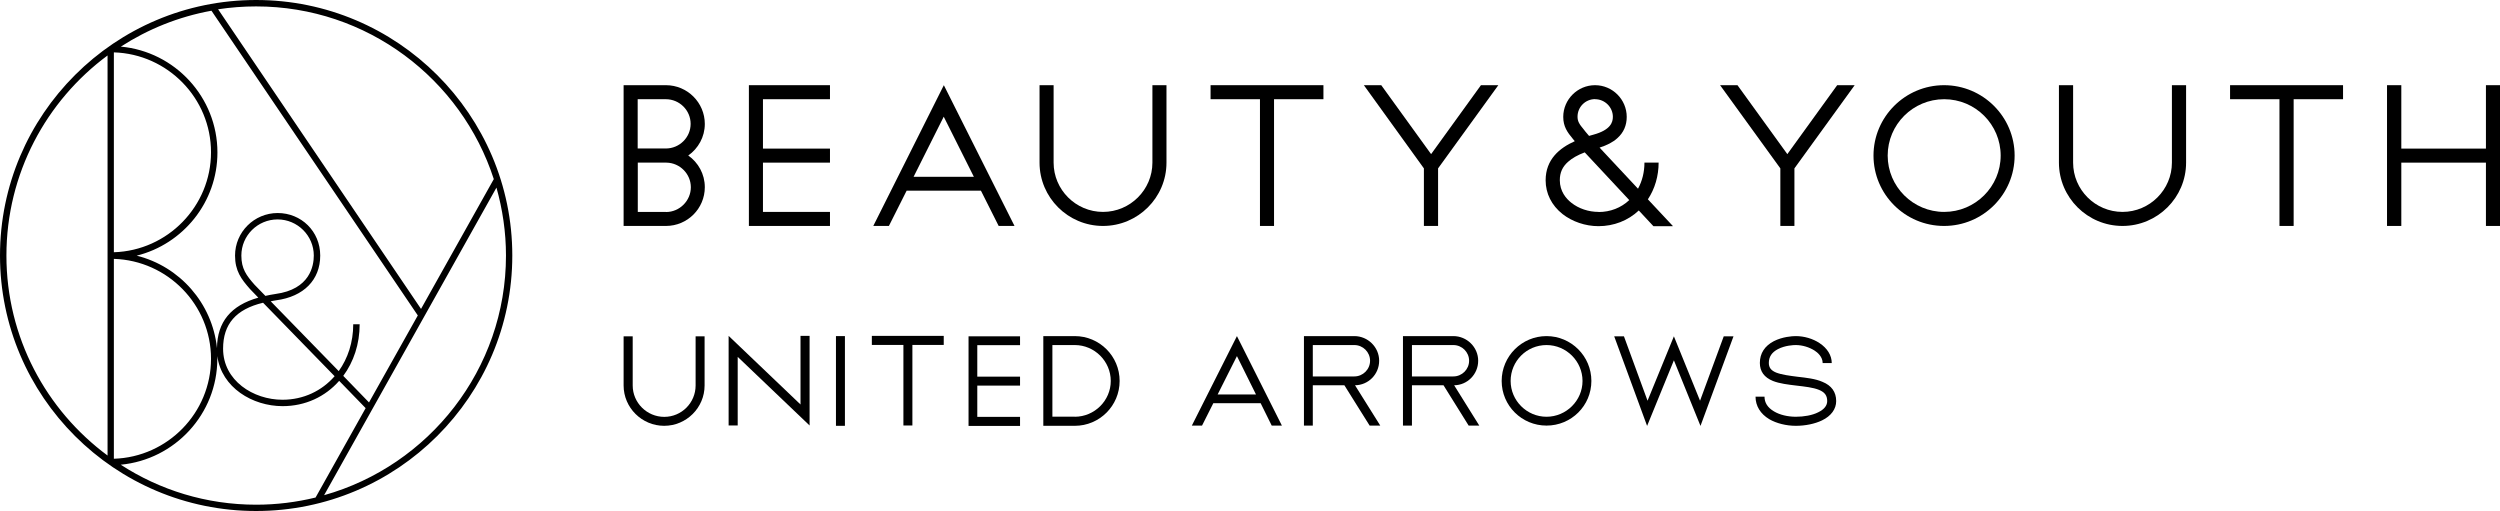 <svg width="225" height="46" viewBox="0 0 225 46" fill="none" xmlns="http://www.w3.org/2000/svg">
<g clip-path="url(#clip0_102_134)">
<path d="M23.048 0C10.338 0 0 10.322 0 23C0 35.678 10.338 45.99 23.048 45.99C35.759 45.99 46.107 35.668 46.107 23C46.107 10.332 35.759 0 23.048 0ZM44.442 16.119L37.892 27.803L19.629 0.835C20.745 0.666 21.892 0.577 23.048 0.577C33.037 0.577 41.521 7.11 44.442 16.119ZM33.197 36.205C32.708 35.698 31.602 34.565 30.894 33.829C31.821 32.576 32.369 30.975 32.369 29.185H31.791C31.791 30.806 31.303 32.258 30.485 33.401C28.003 30.856 25.82 28.608 24.364 27.117C24.534 27.087 24.683 27.047 24.853 27.027C27.335 26.699 28.82 25.188 28.82 23C28.82 20.812 27.106 19.172 24.992 19.172C22.879 19.172 21.154 20.882 21.154 23C21.154 24.382 21.712 25.118 22.5 26.013C22.5 26.013 22.779 26.301 23.248 26.789C20.785 27.485 19.549 28.976 19.529 31.333C19.11 27.286 16.17 23.974 12.302 23.01C16.479 21.966 19.569 18.197 19.569 13.722C19.569 8.751 15.741 4.644 10.876 4.196C13.309 2.625 16.07 1.502 19.031 0.965L37.603 28.39L33.207 36.225L33.197 36.205ZM30.116 33.859C28.97 35.171 27.325 35.977 25.421 35.977C22.799 35.977 20.078 34.256 20.078 31.383C20.078 29.165 21.234 27.833 23.676 27.246C25.232 28.847 27.993 31.681 30.116 33.859ZM22.909 25.625C22.171 24.79 21.722 24.183 21.722 23C21.722 21.2 23.188 19.748 24.982 19.748C26.777 19.748 28.242 21.21 28.242 23C28.242 23.905 27.913 26.043 24.783 26.46C24.464 26.5 24.175 26.57 23.886 26.63C23.716 26.46 22.909 25.625 22.909 25.625ZM10.248 4.713C15.093 4.863 18.991 8.84 18.991 13.703C18.991 18.565 15.093 22.552 10.248 22.702V4.713ZM10.248 23.298C15.093 23.448 18.991 27.425 18.991 32.288C18.991 37.15 15.093 41.138 10.248 41.287V23.298ZM0.578 23C0.578 15.632 4.157 9.079 9.68 4.992V40.998C4.157 36.911 0.578 30.368 0.578 23ZM10.866 41.824C15.731 41.366 19.559 37.269 19.559 32.288C19.559 32.208 19.559 32.128 19.559 32.049C19.938 34.883 22.729 36.553 25.431 36.553C27.485 36.553 29.279 35.698 30.525 34.276C31.681 35.46 32.579 36.394 32.908 36.732L28.402 44.777C26.687 45.195 24.893 45.423 23.058 45.423C18.562 45.423 14.375 44.101 10.866 41.824ZM29.169 44.568L44.681 16.885C45.229 18.834 45.538 20.882 45.538 23C45.538 33.242 38.6 41.913 29.169 44.568Z" fill="black"/>
<path d="M119.109 7.667H108.951V8.929H113.397V20.335H114.663V8.929H119.109V7.667Z" fill="black"/>
<path d="M210.874 7.667H200.706V8.929H205.152V20.335H206.428V8.929H210.874V7.667Z" fill="black"/>
<path d="M103.717 7.667V14.637C103.717 17.073 101.724 19.072 99.271 19.072C96.819 19.072 94.825 17.073 94.825 14.637V7.667H93.559V14.637C93.559 17.779 96.121 20.335 99.271 20.335C102.421 20.335 104.983 17.779 104.983 14.637V7.667H103.717Z" fill="black"/>
<path d="M195.472 7.667V14.637C195.472 17.073 193.478 19.072 191.026 19.072C188.573 19.072 186.58 17.073 186.58 14.637V7.667H185.304V14.637C185.304 17.779 187.876 20.335 191.026 20.335C194.176 20.335 196.748 17.779 196.748 14.637V7.667H195.472Z" fill="black"/>
<path d="M223.734 7.667V13.374H216.118V7.667H214.832V20.335H216.118V14.637H223.734V20.335H225V7.667H223.734Z" fill="black"/>
<path d="M168.615 14.001C168.615 17.491 171.457 20.335 174.966 20.335C178.475 20.335 181.316 17.491 181.316 14.001C181.316 10.511 178.465 7.667 174.966 7.667C171.467 7.667 168.615 10.511 168.615 14.001ZM169.891 14.001C169.891 11.207 172.164 8.929 174.976 8.929C177.787 8.929 180.06 11.207 180.06 14.001C180.06 16.795 177.777 19.072 174.976 19.072C172.174 19.072 169.891 16.795 169.891 14.001Z" fill="black"/>
<path d="M61.937 14.001C62.844 13.364 63.433 12.32 63.433 11.157C63.433 9.238 61.867 7.667 59.934 7.667H56.125V20.335H59.934C61.867 20.335 63.433 18.774 63.433 16.845C63.433 15.671 62.844 14.627 61.937 13.991M57.391 8.929H59.924C61.15 8.929 62.157 9.924 62.157 11.147C62.157 12.37 61.15 13.364 59.924 13.364H57.391V8.929ZM59.934 19.072H57.401V14.637H59.983C61.19 14.657 62.176 15.652 62.176 16.855C62.176 18.058 61.17 19.082 59.944 19.082" fill="black"/>
<path d="M74.698 8.929V7.667H67.4V20.335H74.698V19.072H68.666V14.637H74.698V13.374H68.666V8.929H74.698Z" fill="black"/>
<path d="M80.001 20.335L81.596 17.163H88.285L89.88 20.335H91.306L84.946 7.667L78.596 20.335H80.011H80.001ZM84.936 10.501L87.647 15.91H82.224L84.936 10.501Z" fill="black"/>
<path d="M133.285 7.667L128.799 13.872L124.313 7.667H122.748L128.151 15.154V20.335H129.427V15.154L134.85 7.667H133.285Z" fill="black"/>
<path d="M150.552 20.335C150.552 20.335 149.186 18.863 148.309 17.939C148.937 16.994 149.276 15.84 149.276 14.637H148C148 15.492 147.8 16.288 147.421 16.984C145.727 15.164 144.57 13.931 143.962 13.285C144.64 13.066 145.168 12.798 145.567 12.43C146.125 11.932 146.405 11.286 146.405 10.521C146.405 8.949 145.119 7.667 143.553 7.667C141.988 7.667 140.692 8.949 140.692 10.521C140.692 11.386 141.061 11.903 141.55 12.489C141.55 12.489 141.709 12.688 141.729 12.708C140.353 13.325 139.107 14.349 139.107 16.228C139.107 17.412 139.646 18.485 140.623 19.261C141.5 19.947 142.686 20.355 143.862 20.355C145.238 20.355 146.524 19.858 147.491 18.943C147.9 19.39 148.807 20.355 148.807 20.355H150.542L150.552 20.335ZM143.563 8.929C144.431 8.929 145.158 9.645 145.158 10.511C145.158 10.998 144.969 11.694 143.404 12.121C143.274 12.151 143.145 12.191 143.015 12.231C142.895 12.102 142.806 11.992 142.686 11.843L142.547 11.664C142.118 11.157 141.978 10.908 141.978 10.501C141.978 9.626 142.686 8.92 143.563 8.92M143.872 19.072C142.975 19.072 142.078 18.774 141.42 18.247C140.952 17.879 140.383 17.223 140.383 16.218C140.383 15.532 140.623 15.005 141.131 14.558C141.49 14.239 141.988 13.951 142.626 13.713C142.945 14.06 144.69 15.92 146.634 18.008C145.896 18.704 144.929 19.082 143.862 19.082" fill="black"/>
<path d="M165.346 7.667L160.86 13.872L156.373 7.667H154.808L160.231 15.154V20.335H161.498V15.154L166.921 7.667H165.346Z" fill="black"/>
<path d="M62.595 30.269H63.413V34.694C63.413 36.693 61.778 38.323 59.774 38.323C57.77 38.323 56.125 36.693 56.125 34.694V30.269H56.943V34.694C56.943 36.245 58.219 37.518 59.784 37.518C61.349 37.518 62.605 36.245 62.605 34.694V30.269H62.595Z" fill="black"/>
<path d="M72.046 30.229H72.863V38.294L66.393 32.118V38.294H65.576V30.229L72.046 36.404V30.229Z" fill="black"/>
<path d="M76.043 30.249H75.236V38.323H76.043V30.249Z" fill="black"/>
<path d="M84.936 30.229V31.044H82.115V38.294H81.307V31.044H78.466V30.229H84.936Z" fill="black"/>
<path d="M91.804 31.064H87.956V33.898H91.804V34.704H87.956V37.518H91.804V38.333H87.169V30.269H91.804V31.064Z" fill="black"/>
<path d="M96.729 30.249C98.962 30.249 100.767 32.059 100.767 34.286C100.767 36.514 98.962 38.323 96.729 38.323H93.898V30.249H96.729ZM96.729 37.508C98.504 37.508 99.969 36.056 99.969 34.286C99.969 32.516 98.513 31.055 96.729 31.055H94.715V37.498H96.729V37.508Z" fill="black"/>
<path d="M108.173 38.303H107.266L111.324 30.249L115.371 38.303H114.454L113.457 36.285H109.2L108.183 38.303H108.173ZM111.324 32.049L109.589 35.499H113.038L111.324 32.049Z" fill="black"/>
<path d="M118.152 34.674V38.303H117.355V30.249H121.891C123.107 30.249 124.124 31.243 124.124 32.467C124.124 33.69 123.147 34.664 121.951 34.674L124.224 38.303H123.267L120.994 34.674H118.152ZM118.152 31.055V33.879H121.891C122.668 33.879 123.306 33.242 123.306 32.467C123.306 31.691 122.668 31.055 121.891 31.055H118.152Z" fill="black"/>
<path d="M127.075 34.674V38.303H126.267V30.249H130.803C132.019 30.249 133.036 31.243 133.036 32.467C133.036 33.69 132.059 34.664 130.873 34.674L133.136 38.303H132.179L129.916 34.674H127.065H127.075ZM127.075 31.055V33.879H130.803C131.581 33.879 132.219 33.242 132.219 32.467C132.219 31.691 131.581 31.055 130.803 31.055H127.075Z" fill="black"/>
<path d="M135.15 34.286C135.15 32.059 136.964 30.249 139.187 30.249C141.41 30.249 143.224 32.059 143.224 34.286C143.224 36.514 141.42 38.303 139.187 38.303C136.954 38.303 135.15 36.504 135.15 34.286ZM135.957 34.286C135.957 36.056 137.412 37.508 139.187 37.508C140.961 37.508 142.427 36.056 142.427 34.286C142.427 32.516 140.971 31.055 139.187 31.055C137.403 31.055 135.957 32.496 135.957 34.286Z" fill="black"/>
<path d="M155.137 30.269H156.015L153.044 38.333L150.651 32.427L148.239 38.333L145.278 30.269H146.155L148.279 36.066L150.651 30.269L153.004 36.066L155.137 30.269Z" fill="black"/>
<path d="M159.643 30.706C160.421 30.309 161.288 30.249 161.617 30.249C162.375 30.249 163.152 30.478 163.751 30.875C164.448 31.333 164.857 31.979 164.857 32.675H164.04C164.04 32.118 163.581 31.721 163.312 31.552C162.843 31.253 162.225 31.055 161.617 31.055C161.408 31.055 160.66 31.084 160.012 31.422C159.464 31.711 159.195 32.108 159.195 32.665C159.195 33.083 159.394 33.342 159.853 33.531C160.361 33.729 161.079 33.819 161.777 33.908C162.564 33.998 163.392 34.087 164.02 34.366C164.837 34.694 165.256 35.281 165.256 36.096C165.256 36.812 164.807 37.438 163.98 37.836C163.342 38.144 162.485 38.323 161.627 38.323C160.77 38.323 159.883 38.105 159.235 37.727C158.437 37.249 157.998 36.533 157.998 35.698H158.806C158.806 36.245 159.085 36.683 159.653 37.021C160.172 37.339 160.909 37.508 161.627 37.508C162.345 37.508 163.103 37.379 163.631 37.11C164.189 36.842 164.448 36.494 164.448 36.096C164.448 35.609 164.239 35.31 163.721 35.092C163.192 34.873 162.435 34.793 161.687 34.704C160.939 34.614 160.162 34.525 159.564 34.286C158.776 33.968 158.387 33.421 158.387 32.665C158.387 31.8 158.826 31.134 159.643 30.706Z" fill="black"/>
</g>
<defs>
<clipPath id="clip0_102_134">
<rect width="225" height="46" fill="white"/>
</clipPath>
</defs>
</svg>

